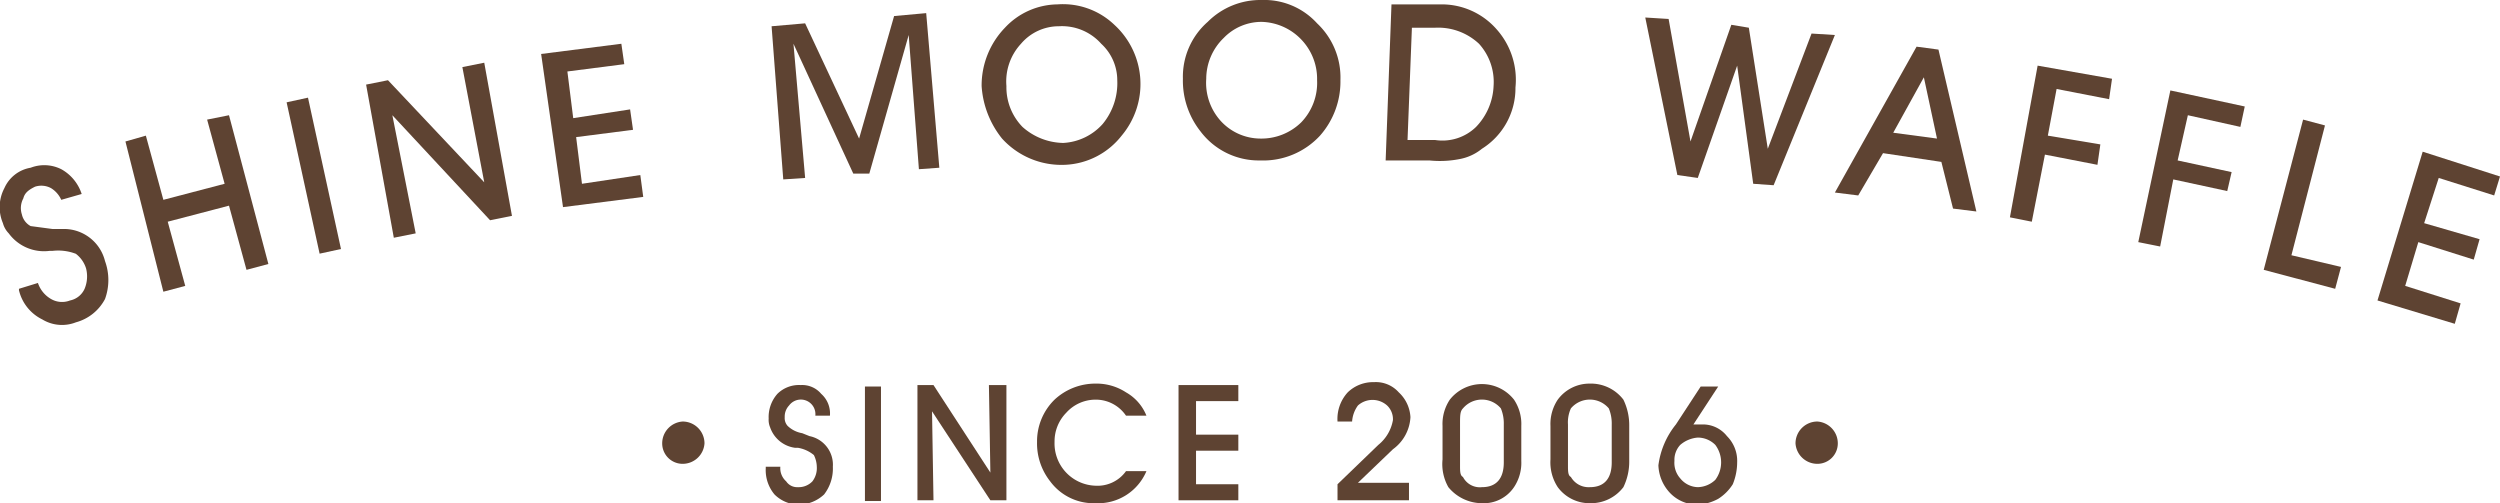 <svg xmlns="http://www.w3.org/2000/svg" width="171.4" height="34.5" viewBox="0 0 171.4 34.5">
  <g>
    <g>
      <path d="M1.3,19.8l1.3-.4a2,2,0,0,0,.9,1.1,1.5,1.5,0,0,0,1.3.1,1.4,1.4,0,0,0,1-.8,2.2,2.2,0,0,0,.1-1.4,2,2,0,0,0-.7-1,3.4,3.4,0,0,0-1.6-.2H3.4A3,3,0,0,1,.6,16a1.6,1.6,0,0,1-.4-.7,2.8,2.8,0,0,1,.1-2.4,2.4,2.4,0,0,1,1.8-1.4,2.6,2.6,0,0,1,2.1.1,3,3,0,0,1,1.4,1.7l-1.4.4a1.8,1.8,0,0,0-.7-.8,1.4,1.4,0,0,0-1.1-.1c-.4.2-.7.4-.8.8a1.4,1.4,0,0,0-.1,1.1,1.2,1.2,0,0,0,.6.8l1.5.2h.7a2.9,2.9,0,0,1,2.9,2.2,3.8,3.8,0,0,1,0,2.6,3.2,3.2,0,0,1-2,1.6,2.6,2.6,0,0,1-2.3-.2,3,3,0,0,1-1.6-2" style="fill: #5e4332"/>
      <polygon points="12.7 19.6 11.2 20 8.6 9.7 10 9.3 11.2 13.7 15.4 12.6 14.2 8.2 15.7 7.9 18.4 18.1 16.9 18.5 15.7 14.1 11.5 15.2 12.7 19.6" style="fill: #5e4332"/>
      <rect x="20.8" y="6.7" width="1.5" height="10.62" transform="translate(-2.1 4.9) rotate(-12.3)" style="fill: #5e4332"/>
      <polygon points="28.5 16 27 16.3 25.1 5.8 26.6 5.5 33.2 12.5 31.7 4.6 33.2 4.3 35.1 14.8 33.6 15.1 26.9 7.9 28.5 16" style="fill: #5e4332"/>
      <polygon points="44.1 13.5 38.6 14.2 37.1 3.7 42.6 3 42.8 4.4 38.9 4.9 39.3 8.1 43.2 7.5 43.4 8.9 39.5 9.4 39.9 12.6 43.9 12 44.1 13.5" style="fill: #5e4332"/>
      <polygon points="55.2 12.2 53.7 12.3 52.9 1.8 55.2 1.6 58.9 9.5 61.3 1.1 63.5 0.9 64.4 11.5 63 11.6 62.3 2.4 59.6 11.9 58.5 11.9 54.4 3 55.2 12.2" style="fill: #5e4332"/>
      <path d="M67.3,5.9a5.7,5.7,0,0,1,1.6-4A5,5,0,0,1,72.5.3a5.1,5.1,0,0,1,3.9,1.4,5.5,5.5,0,0,1,.5,7.6,5.2,5.2,0,0,1-3.9,2,5.5,5.5,0,0,1-4.3-1.8,6.4,6.4,0,0,1-1.4-3.6m1.7,0a3.9,3.9,0,0,0,1.1,2.8,4.3,4.3,0,0,0,2.8,1.1,3.9,3.9,0,0,0,2.7-1.3,4.4,4.4,0,0,0,1-3A3.4,3.4,0,0,0,75.5,3a3.6,3.6,0,0,0-2.9-1.2A3.4,3.4,0,0,0,70,3a3.8,3.8,0,0,0-1,2.9" style="fill: #5e4332"/>
      <path d="M81.1,5.4a5,5,0,0,1,1.7-3.9A5.1,5.1,0,0,1,86.5,0a4.9,4.9,0,0,1,3.8,1.6,5.1,5.1,0,0,1,1.6,3.9,5.6,5.6,0,0,1-1.4,3.8A5.3,5.3,0,0,1,86.4,11a5,5,0,0,1-4.1-2,5.6,5.6,0,0,1-1.2-3.6m1.6,0a3.9,3.9,0,0,0,1,2.9,3.7,3.7,0,0,0,2.7,1.2,3.9,3.9,0,0,0,2.8-1.1,3.9,3.9,0,0,0,1.1-2.9,3.9,3.9,0,0,0-1-2.7,3.9,3.9,0,0,0-2.8-1.3,3.6,3.6,0,0,0-2.6,1.1,3.9,3.9,0,0,0-1.2,2.8" style="fill: #5e4332"/>
      <path d="M98,11H95L95.4.3h3.4a5,5,0,0,1,3.8,1.7A5.2,5.2,0,0,1,103.9,6a4.9,4.9,0,0,1-2.3,4.2,3.4,3.4,0,0,1-1.5.7A7,7,0,0,1,98,11M96.5,9.6h1.9a3.3,3.3,0,0,0,2.8-.9,4.3,4.3,0,0,0,1.2-2.8,3.9,3.9,0,0,0-1-2.9,4.1,4.1,0,0,0-3-1.1H96.8Z" style="fill: #5e4332"/>
      <polygon points="112.8 1.2 114.4 1.3 115.9 9.7 118.7 1.7 119.9 1.9 121.2 10.2 124.2 2.3 125.8 2.4 121.6 12.7 120.2 12.6 119.1 4.5 116.4 12.2 115 12 112.8 1.2" style="fill: #5e4332"/>
      <path d="M129.1,10.5l-1.7,2.9-1.6-.2,5.6-10,1.5.2,2.6,11.1-1.6-.2-.8-3.2Zm3.7-1-.9-4.2-2.1,3.8Z" style="fill: #5e4332"/>
      <polygon points="137.8 14.9 139.7 4.5 144.8 5.4 144.6 6.8 141 6.1 140.4 9.3 144 9.9 143.8 11.3 140.2 10.6 139.3 15.2 137.8 14.9" style="fill: #5e4332"/>
      <polygon points="146.6 16.6 148.8 6.2 153.9 7.3 153.6 8.7 150 7.9 149.3 11 153 11.8 152.7 13.1 149 12.3 148.1 16.9 146.6 16.6" style="fill: #5e4332"/>
      <polygon points="160.1 19.8 155.2 18.5 157.9 8.2 159.4 8.6 157.1 17.5 160.5 18.3 160.1 19.8" style="fill: #5e4332"/>
      <polygon points="168.3 22.2 163 20.6 166.1 10.4 171.4 12.1 171 13.4 167.2 12.2 166.2 15.3 170 16.4 169.6 17.8 165.8 16.6 164.9 19.6 168.7 20.8 168.3 22.2" style="fill: #5e4332"/>
    </g>
    <path d="M52.5,32h1a1.2,1.2,0,0,0,.4,1,.9.9,0,0,0,.8.4,1.3,1.3,0,0,0,1-.4,1.5,1.5,0,0,0,.3-1,1.9,1.9,0,0,0-.2-.8,2.3,2.3,0,0,0-1.1-.5h-.2a2.1,2.1,0,0,1-1.7-1.4,1.3,1.3,0,0,1-.1-.6,2.4,2.4,0,0,1,.6-1.7,2.1,2.1,0,0,1,1.6-.6,1.7,1.7,0,0,1,1.4.6,1.8,1.8,0,0,1,.6,1.5h-1a1,1,0,0,0-1.1-1.1,1,1,0,0,0-.7.4,1.1,1.1,0,0,0-.3.8.8.8,0,0,0,.2.6,1.9,1.9,0,0,0,1,.5l.5.2a2,2,0,0,1,1.6,2.1,2.9,2.9,0,0,1-.6,1.9,2.6,2.6,0,0,1-1.7.7,2.4,2.4,0,0,1-1.7-.7,2.6,2.6,0,0,1-.6-1.8" style="fill: #5e4332"/>
    <rect x="59.3" y="26.5" width="1.1" height="7.85" style="fill: #5e4332"/>
    <polygon points="64 34.3 62.9 34.3 62.9 26.4 64 26.4 67.9 32.4 67.8 26.4 69 26.4 69 34.3 67.9 34.3 63.9 28.2 64 34.3" style="fill: #5e4332"/>
    <path d="M78.6,32.3a3.6,3.6,0,0,1-3.5,2.2A3.7,3.7,0,0,1,72,33a4.2,4.2,0,0,1-.9-2.7,4,4,0,0,1,1.2-2.9,4.1,4.1,0,0,1,2.8-1.1,3.7,3.7,0,0,1,2.1.6,3.2,3.2,0,0,1,1.4,1.6H77.2a2.5,2.5,0,0,0-2.1-1.1,2.7,2.7,0,0,0-2,.9,2.8,2.8,0,0,0-.8,2,2.9,2.9,0,0,0,2.8,3,2.4,2.4,0,0,0,2.1-1Z" style="fill: #5e4332"/>
    <polygon points="84.9 34.3 80.8 34.3 80.8 26.4 84.9 26.4 84.9 27.5 82 27.5 82 29.8 84.9 29.8 84.9 30.9 82 30.9 82 33.2 84.9 33.2 84.9 34.3" style="fill: #5e4332"/>
    <path d="M96.6,34.3H91.7V33.2l2.8-2.7a2.8,2.8,0,0,0,1-1.7,1.3,1.3,0,0,0-.4-1,1.5,1.5,0,0,0-2,0,2.1,2.1,0,0,0-.4,1.1h-1a2.7,2.7,0,0,1,.7-2,2.5,2.5,0,0,1,1.8-.7,2.1,2.1,0,0,1,1.7.7,2.5,2.5,0,0,1,.8,1.7,2.9,2.9,0,0,1-1.2,2.2l-2.4,2.3h3.5Z" style="fill: #5e4332"/>
    <path d="M98.9,31.5V29.2a3,3,0,0,1,.5-1.8,2.8,2.8,0,0,1,4.4,0,3,3,0,0,1,.5,1.8v2.4a3,3,0,0,1-.5,1.8,2.5,2.5,0,0,1-2.2,1.1,3,3,0,0,1-2.3-1.1,3.2,3.2,0,0,1-.4-1.9m1.2.4c0,.4,0,.7.2.8a1.3,1.3,0,0,0,1.3.7c1,0,1.5-.6,1.5-1.7V29.1a2.7,2.7,0,0,0-.2-1.1,1.7,1.7,0,0,0-2.6,0c-.2.2-.2.5-.2,1.1Z" style="fill: #5e4332"/>
    <path d="M106.3,31.5V29.2a3,3,0,0,1,.5-1.8,2.7,2.7,0,0,1,2.2-1.1,2.8,2.8,0,0,1,2.3,1.1,4,4,0,0,1,.4,1.8v2.4a4,4,0,0,1-.4,1.8,2.8,2.8,0,0,1-2.3,1.1,2.7,2.7,0,0,1-2.2-1.1,3.1,3.1,0,0,1-.5-1.9m1.2.4c0,.4,0,.7.2.8a1.4,1.4,0,0,0,1.3.7c1,0,1.5-.6,1.5-1.7V29.1a2.7,2.7,0,0,0-.2-1.1,1.7,1.7,0,0,0-2.6,0,2.3,2.3,0,0,0-.2,1.1Z" style="fill: #5e4332"/>
    <path d="M116.6,26.5h1.2l-1.7,2.6h.6a2.1,2.1,0,0,1,1.7.8,2.4,2.4,0,0,1,.7,1.8,4,4,0,0,1-.3,1.5,3.2,3.2,0,0,1-1,1,3.3,3.3,0,0,1-1.4.4,2.6,2.6,0,0,1-1.9-.8,2.9,2.9,0,0,1-.8-1.9,5.6,5.6,0,0,1,1.2-2.8h0Zm-1.8,5.1a1.6,1.6,0,0,0,.4,1.2,1.6,1.6,0,0,0,1.2.6,1.8,1.8,0,0,0,1.2-.5,2,2,0,0,0,0-2.4,1.7,1.7,0,0,0-1.2-.5,2.1,2.1,0,0,0-1.2.5,1.5,1.5,0,0,0-.4,1.1" style="fill: #5e4332"/>
    <path d="M48.3,30.4a1.5,1.5,0,0,1-1.5,1.4,1.4,1.4,0,0,1-1.4-1.4,1.5,1.5,0,0,1,1.4-1.5,1.5,1.5,0,0,1,1.5,1.5" style="fill: #5e4332"/>
    <path d="M126,30.4a1.4,1.4,0,0,1-1.4,1.4,1.5,1.5,0,0,1-1.5-1.4,1.5,1.5,0,0,1,1.5-1.5,1.5,1.5,0,0,1,1.4,1.5" style="fill: #5e4332"/>
  </g>
</svg>
